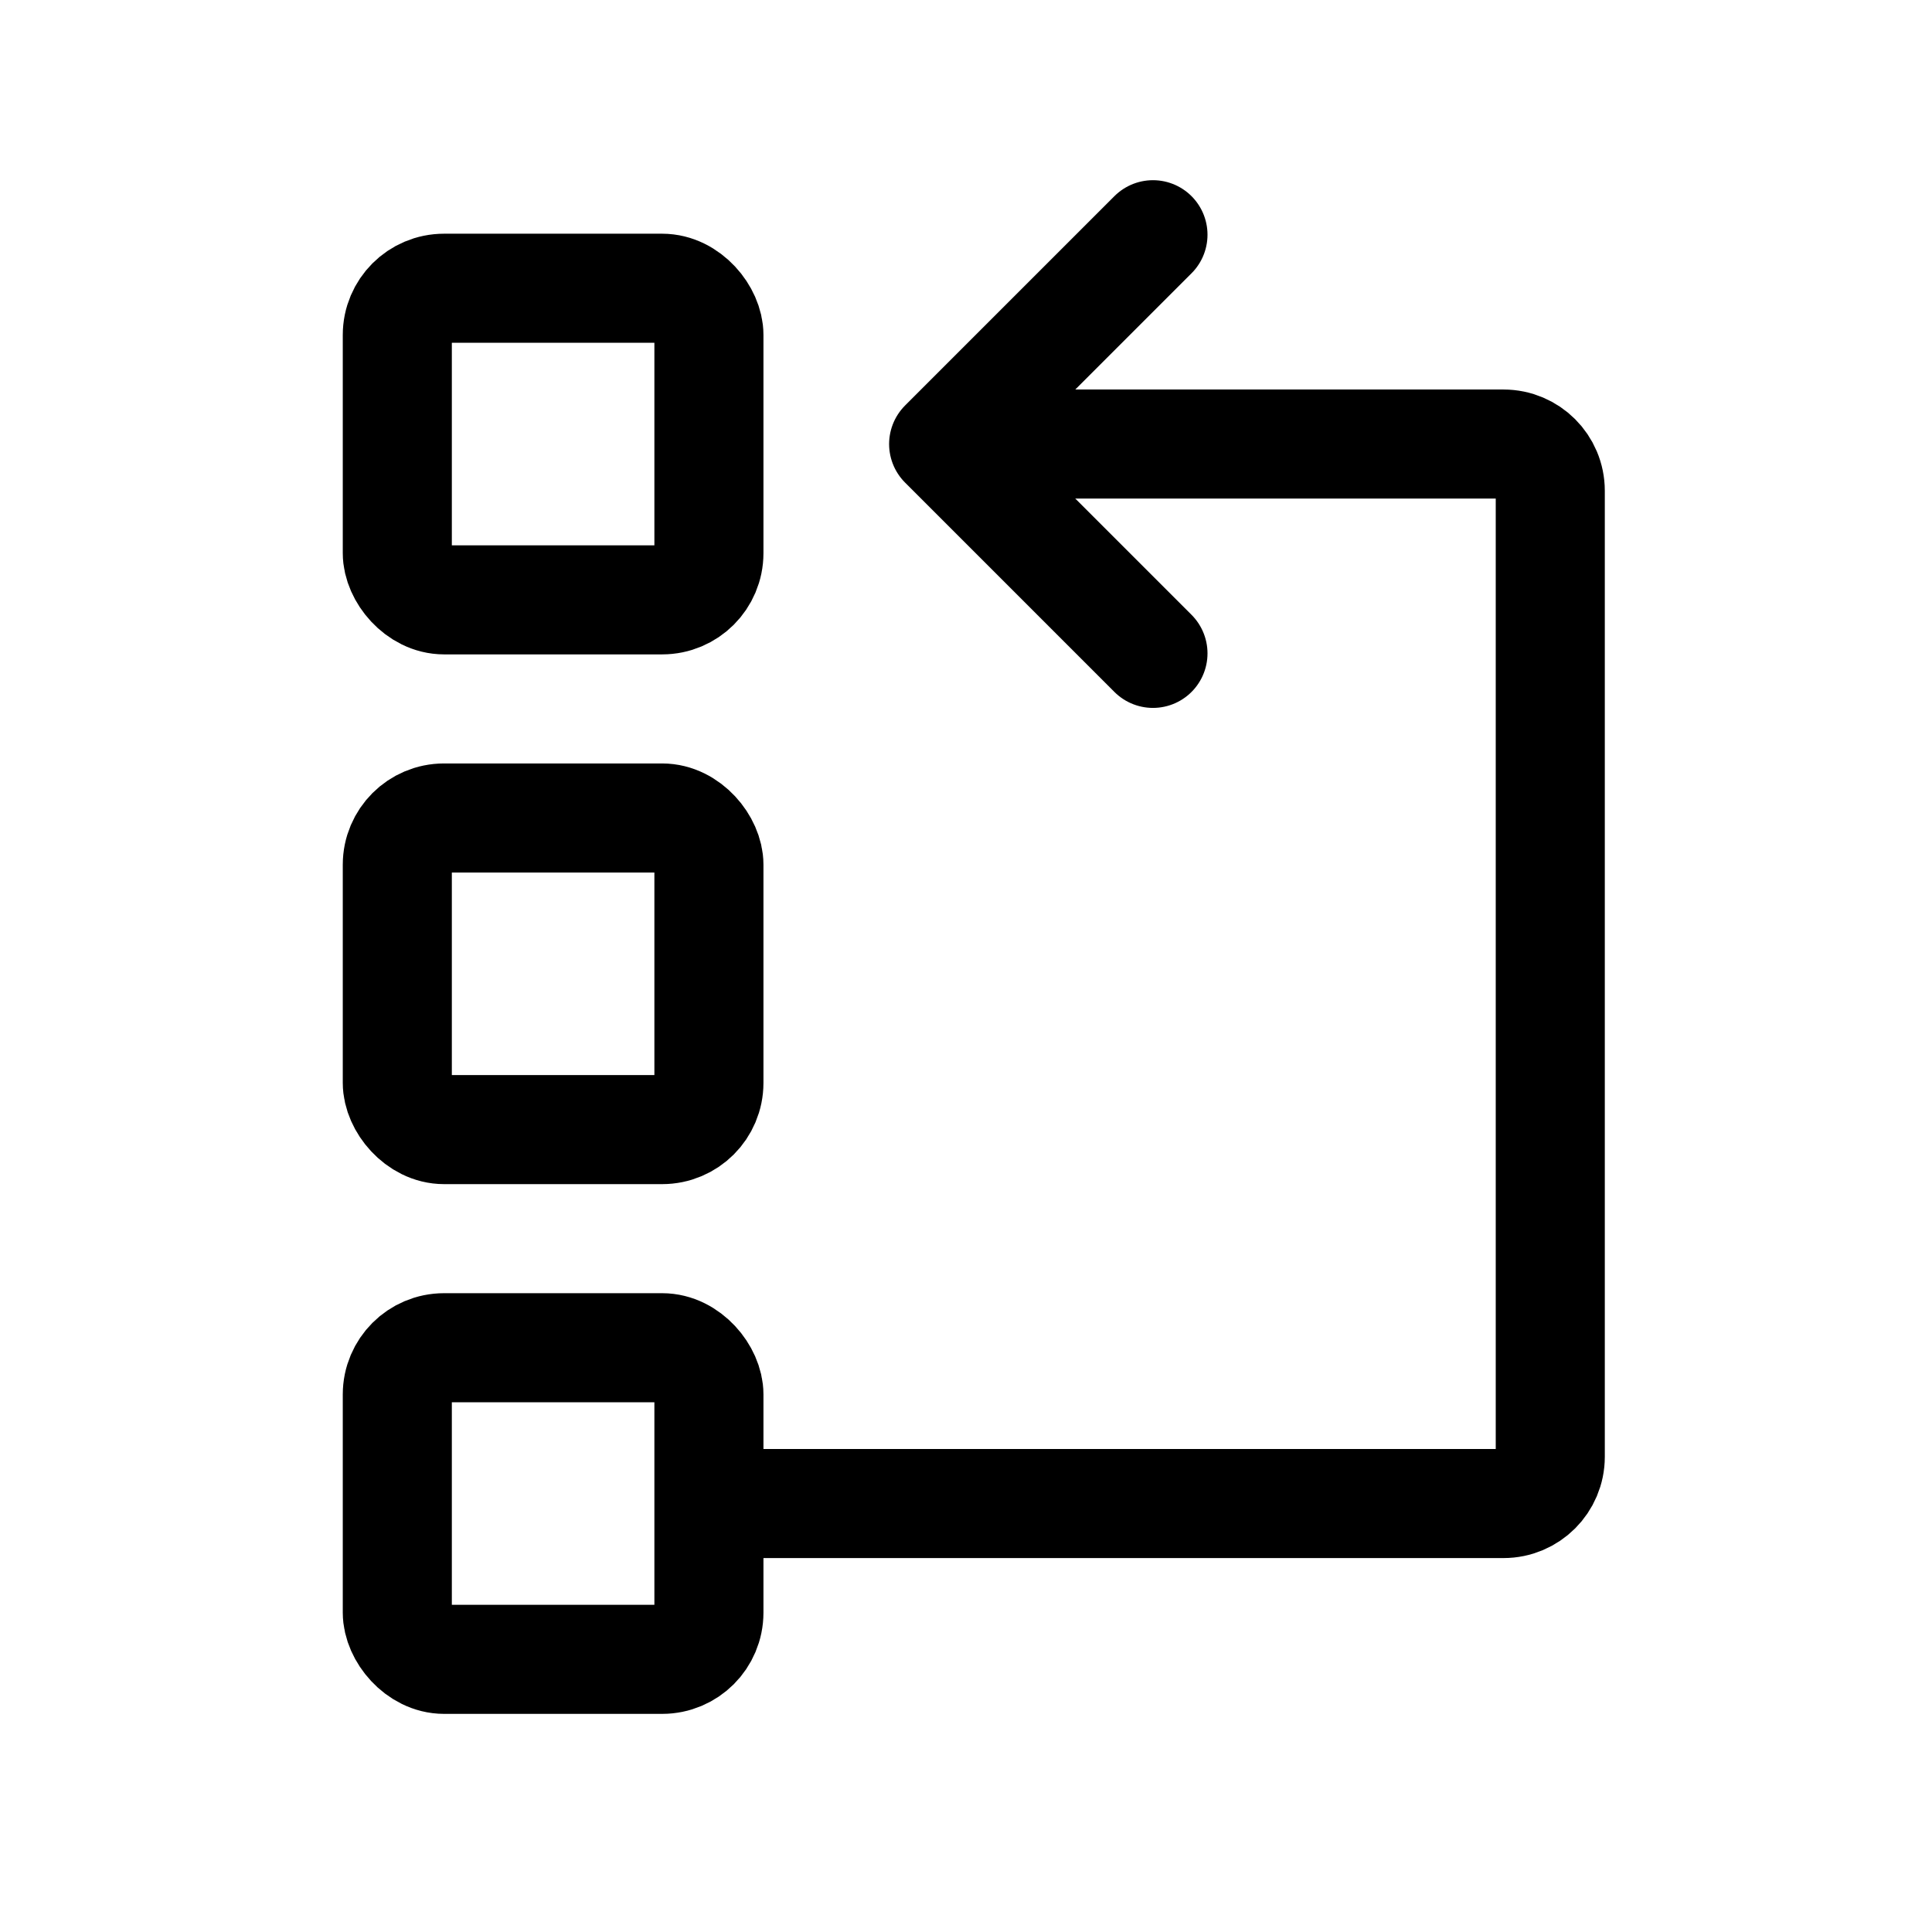 <?xml version="1.0" encoding="UTF-8"?>
<svg width="62px" height="62px" viewBox="0 0 62 62" version="1.1" xmlns="http://www.w3.org/2000/svg" xmlns:xlink="http://www.w3.org/1999/xlink">
    <title>icon/62/service-1</title>
    <g id="icon/62/service-1" stroke="none" stroke-width="1" fill="none" fill-rule="evenodd">
        <g id="Group" fill-rule="nonzero" stroke="#000000" stroke-width="3.5">
            <g id="icon/service/fieldservice">
                <rect id="Rectangle" x="12.75" y="9.25" width="10" height="10" rx="1.5"></rect>
                <rect id="Rectangle" x="12.75" y="26.25" width="10" height="10" rx="1.5"></rect>
                <rect id="Rectangle" x="12.75" y="43.25" width="10" height="10" rx="1.5"></rect>
                <path d="M24,48.25 L48.25,48.25 C49.078,48.25 49.75,47.578 49.75,46.75 L49.75,15.75 C49.75,14.922 49.078,14.25 48.25,14.25 L30.5,14.25 L30.5,14.25" id="Path-8" stroke-linejoin="round"></path>
                <polyline id="Path-9" stroke-linecap="round" stroke-linejoin="round" transform="translate(37, 14.25) rotate(-45) translate(-37, -14.25) " points="32.25 19 32.25 9.5 41.75 9.5"></polyline>
            </g>
        </g>
    </g>
</svg>